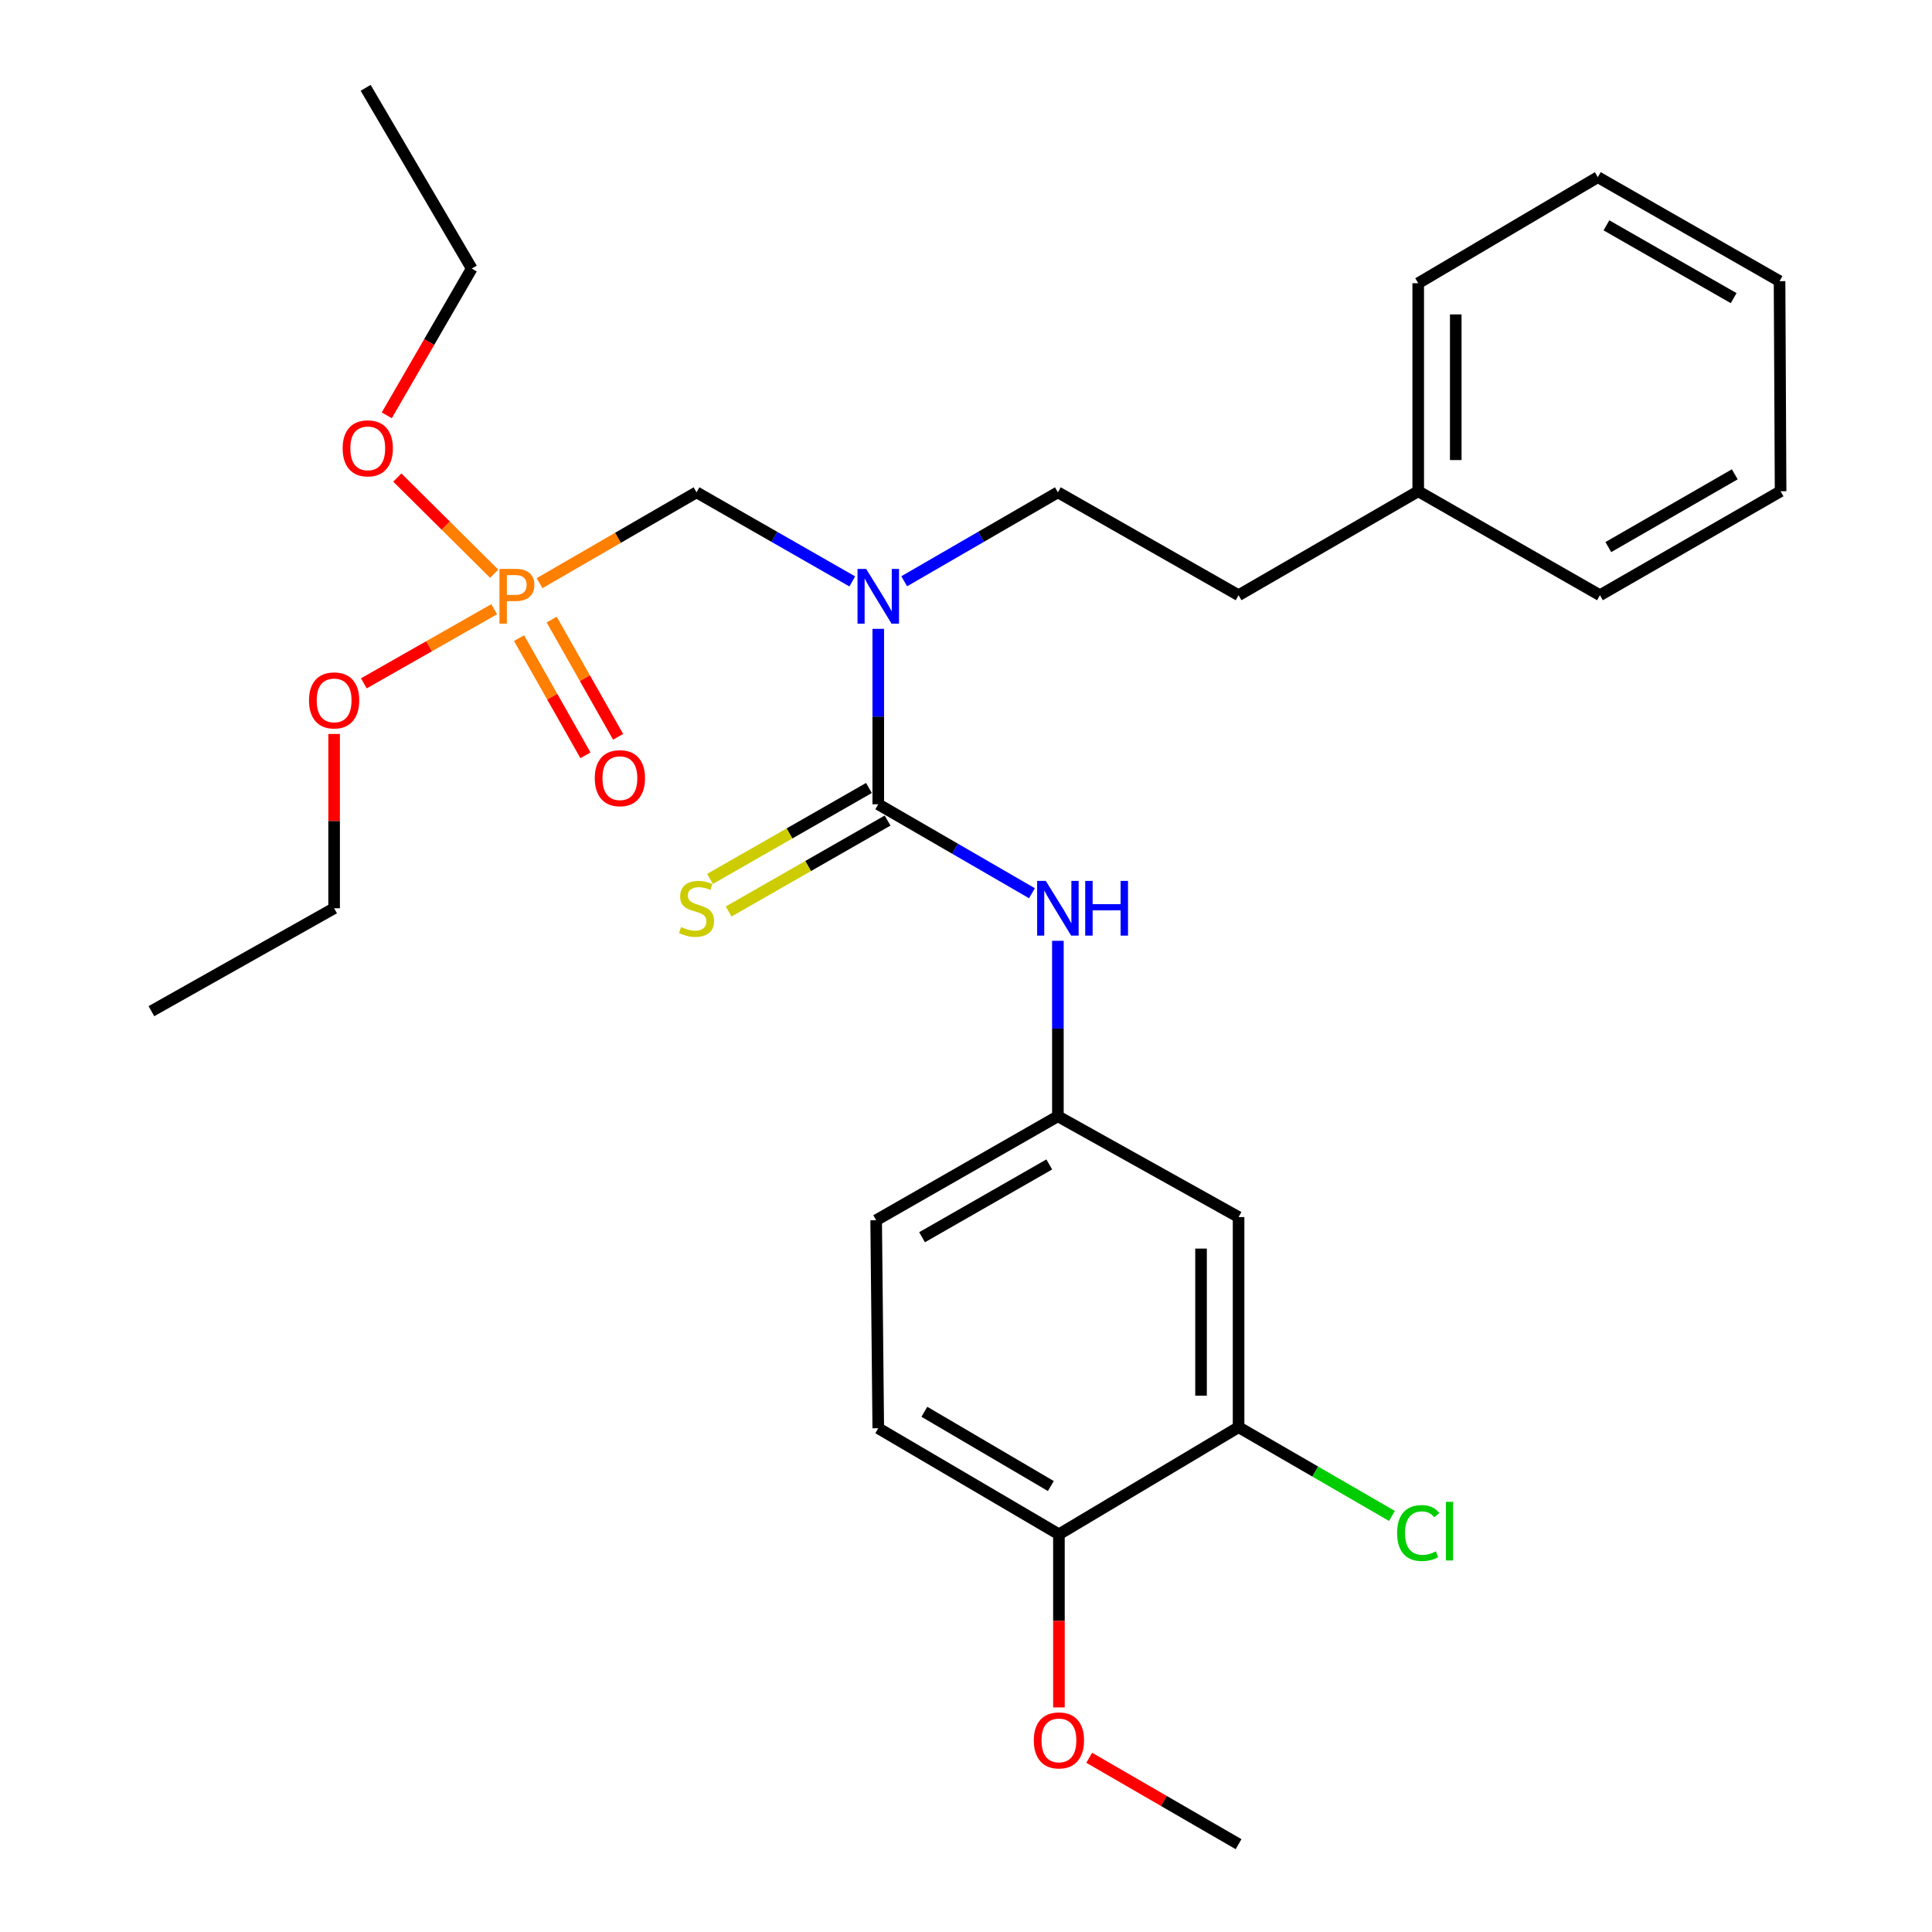 <?xml version='1.0' encoding='iso-8859-1'?>
<svg version='1.1' baseProfile='full'
              xmlns='http://www.w3.org/2000/svg'
                      xmlns:rdkit='http://www.rdkit.org/xml'
                      xmlns:xlink='http://www.w3.org/1999/xlink'
                  xml:space='preserve'
width='1000px' height='1000px' viewBox='0 0 1000 1000'>
<!-- END OF HEADER -->
<rect style='opacity:1.0;fill:#FFFFFF;stroke:none' width='1000' height='1000' x='0' y='0'> </rect>
<path class='bond-0' d='M 454.588,416.289 L 454.588,370.888' style='fill:none;fill-rule:evenodd;stroke:#000000;stroke-width:6px;stroke-linecap:butt;stroke-linejoin:miter;stroke-opacity:1' />
<path class='bond-0' d='M 454.588,370.888 L 454.588,325.487' style='fill:none;fill-rule:evenodd;stroke:#0000FF;stroke-width:6px;stroke-linecap:butt;stroke-linejoin:miter;stroke-opacity:1' />
<path class='bond-3' d='M 454.588,416.289 L 494.361,439.313' style='fill:none;fill-rule:evenodd;stroke:#000000;stroke-width:6px;stroke-linecap:butt;stroke-linejoin:miter;stroke-opacity:1' />
<path class='bond-3' d='M 494.361,439.313 L 534.135,462.338' style='fill:none;fill-rule:evenodd;stroke:#0000FF;stroke-width:6px;stroke-linecap:butt;stroke-linejoin:miter;stroke-opacity:1' />
<path class='bond-6' d='M 449.763,407.856 L 408.626,431.394' style='fill:none;fill-rule:evenodd;stroke:#000000;stroke-width:6px;stroke-linecap:butt;stroke-linejoin:miter;stroke-opacity:1' />
<path class='bond-6' d='M 408.626,431.394 L 367.489,454.932' style='fill:none;fill-rule:evenodd;stroke:#CCCC00;stroke-width:6px;stroke-linecap:butt;stroke-linejoin:miter;stroke-opacity:1' />
<path class='bond-6' d='M 459.412,424.721 L 418.275,448.259' style='fill:none;fill-rule:evenodd;stroke:#000000;stroke-width:6px;stroke-linecap:butt;stroke-linejoin:miter;stroke-opacity:1' />
<path class='bond-6' d='M 418.275,448.259 L 377.138,471.797' style='fill:none;fill-rule:evenodd;stroke:#CCCC00;stroke-width:6px;stroke-linecap:butt;stroke-linejoin:miter;stroke-opacity:1' />
<path class='bond-2' d='M 441.138,300.941 L 400.831,277.883' style='fill:none;fill-rule:evenodd;stroke:#0000FF;stroke-width:6px;stroke-linecap:butt;stroke-linejoin:miter;stroke-opacity:1' />
<path class='bond-2' d='M 400.831,277.883 L 360.524,254.825' style='fill:none;fill-rule:evenodd;stroke:#000000;stroke-width:6px;stroke-linecap:butt;stroke-linejoin:miter;stroke-opacity:1' />
<path class='bond-9' d='M 468.013,300.865 L 507.787,277.845' style='fill:none;fill-rule:evenodd;stroke:#0000FF;stroke-width:6px;stroke-linecap:butt;stroke-linejoin:miter;stroke-opacity:1' />
<path class='bond-9' d='M 507.787,277.845 L 547.561,254.825' style='fill:none;fill-rule:evenodd;stroke:#000000;stroke-width:6px;stroke-linecap:butt;stroke-linejoin:miter;stroke-opacity:1' />
<path class='bond-1' d='M 279.277,301.849 L 319.901,278.337' style='fill:none;fill-rule:evenodd;stroke:#FF7F00;stroke-width:6px;stroke-linecap:butt;stroke-linejoin:miter;stroke-opacity:1' />
<path class='bond-1' d='M 319.901,278.337 L 360.524,254.825' style='fill:none;fill-rule:evenodd;stroke:#000000;stroke-width:6px;stroke-linecap:butt;stroke-linejoin:miter;stroke-opacity:1' />
<path class='bond-8' d='M 268.655,330.288 L 285.843,360.619' style='fill:none;fill-rule:evenodd;stroke:#FF7F00;stroke-width:6px;stroke-linecap:butt;stroke-linejoin:miter;stroke-opacity:1' />
<path class='bond-8' d='M 285.843,360.619 L 303.03,390.95' style='fill:none;fill-rule:evenodd;stroke:#FF0000;stroke-width:6px;stroke-linecap:butt;stroke-linejoin:miter;stroke-opacity:1' />
<path class='bond-8' d='M 285.559,320.708 L 302.747,351.039' style='fill:none;fill-rule:evenodd;stroke:#FF7F00;stroke-width:6px;stroke-linecap:butt;stroke-linejoin:miter;stroke-opacity:1' />
<path class='bond-8' d='M 302.747,351.039 L 319.935,381.37' style='fill:none;fill-rule:evenodd;stroke:#FF0000;stroke-width:6px;stroke-linecap:butt;stroke-linejoin:miter;stroke-opacity:1' />
<path class='bond-12' d='M 255.79,315.324 L 222.055,334.511' style='fill:none;fill-rule:evenodd;stroke:#FF7F00;stroke-width:6px;stroke-linecap:butt;stroke-linejoin:miter;stroke-opacity:1' />
<path class='bond-12' d='M 222.055,334.511 L 188.32,353.697' style='fill:none;fill-rule:evenodd;stroke:#FF0000;stroke-width:6px;stroke-linecap:butt;stroke-linejoin:miter;stroke-opacity:1' />
<path class='bond-13' d='M 255.792,296.959 L 230.723,272.07' style='fill:none;fill-rule:evenodd;stroke:#FF7F00;stroke-width:6px;stroke-linecap:butt;stroke-linejoin:miter;stroke-opacity:1' />
<path class='bond-13' d='M 230.723,272.07 L 205.655,247.18' style='fill:none;fill-rule:evenodd;stroke:#FF0000;stroke-width:6px;stroke-linecap:butt;stroke-linejoin:miter;stroke-opacity:1' />
<path class='bond-7' d='M 547.561,486.962 L 547.561,532.368' style='fill:none;fill-rule:evenodd;stroke:#0000FF;stroke-width:6px;stroke-linecap:butt;stroke-linejoin:miter;stroke-opacity:1' />
<path class='bond-7' d='M 547.561,532.368 L 547.561,577.774' style='fill:none;fill-rule:evenodd;stroke:#000000;stroke-width:6px;stroke-linecap:butt;stroke-linejoin:miter;stroke-opacity:1' />
<path class='bond-4' d='M 641.084,738.709 L 641.084,629.955' style='fill:none;fill-rule:evenodd;stroke:#000000;stroke-width:6px;stroke-linecap:butt;stroke-linejoin:miter;stroke-opacity:1' />
<path class='bond-4' d='M 621.654,722.396 L 621.654,646.268' style='fill:none;fill-rule:evenodd;stroke:#000000;stroke-width:6px;stroke-linecap:butt;stroke-linejoin:miter;stroke-opacity:1' />
<path class='bond-14' d='M 641.084,738.709 L 680.773,761.678' style='fill:none;fill-rule:evenodd;stroke:#000000;stroke-width:6px;stroke-linecap:butt;stroke-linejoin:miter;stroke-opacity:1' />
<path class='bond-14' d='M 680.773,761.678 L 720.462,784.646' style='fill:none;fill-rule:evenodd;stroke:#00CC00;stroke-width:6px;stroke-linecap:butt;stroke-linejoin:miter;stroke-opacity:1' />
<path class='bond-29' d='M 641.084,738.709 L 548.1,794.161' style='fill:none;fill-rule:evenodd;stroke:#000000;stroke-width:6px;stroke-linecap:butt;stroke-linejoin:miter;stroke-opacity:1' />
<path class='bond-5' d='M 641.084,629.955 L 547.561,577.774' style='fill:none;fill-rule:evenodd;stroke:#000000;stroke-width:6px;stroke-linecap:butt;stroke-linejoin:miter;stroke-opacity:1' />
<path class='bond-15' d='M 547.561,577.774 L 453.497,631.596' style='fill:none;fill-rule:evenodd;stroke:#000000;stroke-width:6px;stroke-linecap:butt;stroke-linejoin:miter;stroke-opacity:1' />
<path class='bond-15' d='M 543.101,602.712 L 477.256,640.387' style='fill:none;fill-rule:evenodd;stroke:#000000;stroke-width:6px;stroke-linecap:butt;stroke-linejoin:miter;stroke-opacity:1' />
<path class='bond-16' d='M 547.561,254.825 L 641.084,308.085' style='fill:none;fill-rule:evenodd;stroke:#000000;stroke-width:6px;stroke-linecap:butt;stroke-linejoin:miter;stroke-opacity:1' />
<path class='bond-10' d='M 548.1,794.161 L 454.588,739.249' style='fill:none;fill-rule:evenodd;stroke:#000000;stroke-width:6px;stroke-linecap:butt;stroke-linejoin:miter;stroke-opacity:1' />
<path class='bond-10' d='M 543.912,769.169 L 478.453,730.731' style='fill:none;fill-rule:evenodd;stroke:#000000;stroke-width:6px;stroke-linecap:butt;stroke-linejoin:miter;stroke-opacity:1' />
<path class='bond-17' d='M 548.1,794.161 L 548.1,838.961' style='fill:none;fill-rule:evenodd;stroke:#000000;stroke-width:6px;stroke-linecap:butt;stroke-linejoin:miter;stroke-opacity:1' />
<path class='bond-17' d='M 548.1,838.961 L 548.1,883.761' style='fill:none;fill-rule:evenodd;stroke:#FF0000;stroke-width:6px;stroke-linecap:butt;stroke-linejoin:miter;stroke-opacity:1' />
<path class='bond-11' d='M 454.588,739.249 L 453.497,631.596' style='fill:none;fill-rule:evenodd;stroke:#000000;stroke-width:6px;stroke-linecap:butt;stroke-linejoin:miter;stroke-opacity:1' />
<path class='bond-19' d='M 172.938,379.897 L 172.938,425.004' style='fill:none;fill-rule:evenodd;stroke:#FF0000;stroke-width:6px;stroke-linecap:butt;stroke-linejoin:miter;stroke-opacity:1' />
<path class='bond-19' d='M 172.938,425.004 L 172.938,470.11' style='fill:none;fill-rule:evenodd;stroke:#000000;stroke-width:6px;stroke-linecap:butt;stroke-linejoin:miter;stroke-opacity:1' />
<path class='bond-20' d='M 200.193,214.978 L 222.181,176.989' style='fill:none;fill-rule:evenodd;stroke:#FF0000;stroke-width:6px;stroke-linecap:butt;stroke-linejoin:miter;stroke-opacity:1' />
<path class='bond-20' d='M 222.181,176.989 L 244.17,139' style='fill:none;fill-rule:evenodd;stroke:#000000;stroke-width:6px;stroke-linecap:butt;stroke-linejoin:miter;stroke-opacity:1' />
<path class='bond-18' d='M 641.084,308.085 L 734.068,254.274' style='fill:none;fill-rule:evenodd;stroke:#000000;stroke-width:6px;stroke-linecap:butt;stroke-linejoin:miter;stroke-opacity:1' />
<path class='bond-21' d='M 563.786,909.821 L 602.435,932.183' style='fill:none;fill-rule:evenodd;stroke:#FF0000;stroke-width:6px;stroke-linecap:butt;stroke-linejoin:miter;stroke-opacity:1' />
<path class='bond-21' d='M 602.435,932.183 L 641.084,954.545' style='fill:none;fill-rule:evenodd;stroke:#000000;stroke-width:6px;stroke-linecap:butt;stroke-linejoin:miter;stroke-opacity:1' />
<path class='bond-22' d='M 734.068,254.274 L 734.068,146.599' style='fill:none;fill-rule:evenodd;stroke:#000000;stroke-width:6px;stroke-linecap:butt;stroke-linejoin:miter;stroke-opacity:1' />
<path class='bond-22' d='M 753.498,238.123 L 753.498,162.75' style='fill:none;fill-rule:evenodd;stroke:#000000;stroke-width:6px;stroke-linecap:butt;stroke-linejoin:miter;stroke-opacity:1' />
<path class='bond-23' d='M 734.068,254.274 L 828.131,308.085' style='fill:none;fill-rule:evenodd;stroke:#000000;stroke-width:6px;stroke-linecap:butt;stroke-linejoin:miter;stroke-opacity:1' />
<path class='bond-25' d='M 172.938,470.11 L 78.367,523.381' style='fill:none;fill-rule:evenodd;stroke:#000000;stroke-width:6px;stroke-linecap:butt;stroke-linejoin:miter;stroke-opacity:1' />
<path class='bond-24' d='M 244.17,139 L 189.259,45.455' style='fill:none;fill-rule:evenodd;stroke:#000000;stroke-width:6px;stroke-linecap:butt;stroke-linejoin:miter;stroke-opacity:1' />
<path class='bond-27' d='M 734.068,146.599 L 827.03,91.698' style='fill:none;fill-rule:evenodd;stroke:#000000;stroke-width:6px;stroke-linecap:butt;stroke-linejoin:miter;stroke-opacity:1' />
<path class='bond-26' d='M 828.131,308.085 L 921.633,254.274' style='fill:none;fill-rule:evenodd;stroke:#000000;stroke-width:6px;stroke-linecap:butt;stroke-linejoin:miter;stroke-opacity:1' />
<path class='bond-26' d='M 832.465,283.173 L 897.916,245.505' style='fill:none;fill-rule:evenodd;stroke:#000000;stroke-width:6px;stroke-linecap:butt;stroke-linejoin:miter;stroke-opacity:1' />
<path class='bond-28' d='M 921.633,254.274 L 921.093,145.52' style='fill:none;fill-rule:evenodd;stroke:#000000;stroke-width:6px;stroke-linecap:butt;stroke-linejoin:miter;stroke-opacity:1' />
<path class='bond-30' d='M 827.03,91.698 L 921.093,145.52' style='fill:none;fill-rule:evenodd;stroke:#000000;stroke-width:6px;stroke-linecap:butt;stroke-linejoin:miter;stroke-opacity:1' />
<path class='bond-30' d='M 831.49,116.636 L 897.334,154.311' style='fill:none;fill-rule:evenodd;stroke:#000000;stroke-width:6px;stroke-linecap:butt;stroke-linejoin:miter;stroke-opacity:1' />
<path  class='atom-1' d='M 448.328 294.475
L 457.608 309.475
Q 458.528 310.955, 460.008 313.635
Q 461.488 316.315, 461.568 316.475
L 461.568 294.475
L 465.328 294.475
L 465.328 322.795
L 461.448 322.795
L 451.488 306.395
Q 450.328 304.475, 449.088 302.275
Q 447.888 300.075, 447.528 299.395
L 447.528 322.795
L 443.848 322.795
L 443.848 294.475
L 448.328 294.475
' fill='#0000FF'/>
<path  class='atom-2' d='M 266.871 294.475
Q 271.711 294.475, 274.151 296.675
Q 276.591 298.835, 276.591 302.795
Q 276.591 306.715, 274.071 308.955
Q 271.591 311.155, 266.871 311.155
L 262.351 311.155
L 262.351 322.795
L 258.511 322.795
L 258.511 294.475
L 266.871 294.475
M 266.871 307.955
Q 269.631 307.955, 271.111 306.635
Q 272.591 305.315, 272.591 302.795
Q 272.591 300.275, 271.111 298.995
Q 269.671 297.675, 266.871 297.675
L 262.351 297.675
L 262.351 307.955
L 266.871 307.955
' fill='#FF7F00'/>
<path  class='atom-4' d='M 541.301 455.95
L 550.581 470.95
Q 551.501 472.43, 552.981 475.11
Q 554.461 477.79, 554.541 477.95
L 554.541 455.95
L 558.301 455.95
L 558.301 484.27
L 554.421 484.27
L 544.461 467.87
Q 543.301 465.95, 542.061 463.75
Q 540.861 461.55, 540.501 460.87
L 540.501 484.27
L 536.821 484.27
L 536.821 455.95
L 541.301 455.95
' fill='#0000FF'/>
<path  class='atom-4' d='M 561.701 455.95
L 565.541 455.95
L 565.541 467.99
L 580.021 467.99
L 580.021 455.95
L 583.861 455.95
L 583.861 484.27
L 580.021 484.27
L 580.021 471.19
L 565.541 471.19
L 565.541 484.27
L 561.701 484.27
L 561.701 455.95
' fill='#0000FF'/>
<path  class='atom-7' d='M 352.524 479.83
Q 352.844 479.95, 354.164 480.51
Q 355.484 481.07, 356.924 481.43
Q 358.404 481.75, 359.844 481.75
Q 362.524 481.75, 364.084 480.47
Q 365.644 479.15, 365.644 476.87
Q 365.644 475.31, 364.844 474.35
Q 364.084 473.39, 362.884 472.87
Q 361.684 472.35, 359.684 471.75
Q 357.164 470.99, 355.644 470.27
Q 354.164 469.55, 353.084 468.03
Q 352.044 466.51, 352.044 463.95
Q 352.044 460.39, 354.444 458.19
Q 356.884 455.99, 361.684 455.99
Q 364.964 455.99, 368.684 457.55
L 367.764 460.63
Q 364.364 459.23, 361.804 459.23
Q 359.044 459.23, 357.524 460.39
Q 356.004 461.51, 356.044 463.47
Q 356.044 464.99, 356.804 465.91
Q 357.604 466.83, 358.724 467.35
Q 359.884 467.87, 361.804 468.47
Q 364.364 469.27, 365.884 470.07
Q 367.404 470.87, 368.484 472.51
Q 369.604 474.11, 369.604 476.87
Q 369.604 480.79, 366.964 482.91
Q 364.364 484.99, 360.004 484.99
Q 357.484 484.99, 355.564 484.43
Q 353.684 483.91, 351.444 482.99
L 352.524 479.83
' fill='#CCCC00'/>
<path  class='atom-9' d='M 307.855 402.778
Q 307.855 395.978, 311.215 392.178
Q 314.575 388.378, 320.855 388.378
Q 327.135 388.378, 330.495 392.178
Q 333.855 395.978, 333.855 402.778
Q 333.855 409.658, 330.455 413.578
Q 327.055 417.458, 320.855 417.458
Q 314.615 417.458, 311.215 413.578
Q 307.855 409.698, 307.855 402.778
M 320.855 414.258
Q 325.175 414.258, 327.495 411.378
Q 329.855 408.458, 329.855 402.778
Q 329.855 397.218, 327.495 394.418
Q 325.175 391.578, 320.855 391.578
Q 316.535 391.578, 314.175 394.378
Q 311.855 397.178, 311.855 402.778
Q 311.855 408.498, 314.175 411.378
Q 316.535 414.258, 320.855 414.258
' fill='#FF0000'/>
<path  class='atom-13' d='M 159.938 362.526
Q 159.938 355.726, 163.298 351.926
Q 166.658 348.126, 172.938 348.126
Q 179.218 348.126, 182.578 351.926
Q 185.938 355.726, 185.938 362.526
Q 185.938 369.406, 182.538 373.326
Q 179.138 377.206, 172.938 377.206
Q 166.698 377.206, 163.298 373.326
Q 159.938 369.446, 159.938 362.526
M 172.938 374.006
Q 177.258 374.006, 179.578 371.126
Q 181.938 368.206, 181.938 362.526
Q 181.938 356.966, 179.578 354.166
Q 177.258 351.326, 172.938 351.326
Q 168.618 351.326, 166.258 354.126
Q 163.938 356.926, 163.938 362.526
Q 163.938 368.246, 166.258 371.126
Q 168.618 374.006, 172.938 374.006
' fill='#FF0000'/>
<path  class='atom-14' d='M 177.349 232.063
Q 177.349 225.263, 180.709 221.463
Q 184.069 217.663, 190.349 217.663
Q 196.629 217.663, 199.989 221.463
Q 203.349 225.263, 203.349 232.063
Q 203.349 238.943, 199.949 242.863
Q 196.549 246.743, 190.349 246.743
Q 184.109 246.743, 180.709 242.863
Q 177.349 238.983, 177.349 232.063
M 190.349 243.543
Q 194.669 243.543, 196.989 240.663
Q 199.349 237.743, 199.349 232.063
Q 199.349 226.503, 196.989 223.703
Q 194.669 220.863, 190.349 220.863
Q 186.029 220.863, 183.669 223.663
Q 181.349 226.463, 181.349 232.063
Q 181.349 237.783, 183.669 240.663
Q 186.029 243.543, 190.349 243.543
' fill='#FF0000'/>
<path  class='atom-15' d='M 723.148 793.5
Q 723.148 786.46, 726.428 782.78
Q 729.748 779.06, 736.028 779.06
Q 741.868 779.06, 744.988 783.18
L 742.348 785.34
Q 740.068 782.34, 736.028 782.34
Q 731.748 782.34, 729.468 785.22
Q 727.228 788.06, 727.228 793.5
Q 727.228 799.1, 729.548 801.98
Q 731.908 804.86, 736.468 804.86
Q 739.588 804.86, 743.228 802.98
L 744.348 805.98
Q 742.868 806.94, 740.628 807.5
Q 738.388 808.06, 735.908 808.06
Q 729.748 808.06, 726.428 804.3
Q 723.148 800.54, 723.148 793.5
' fill='#00CC00'/>
<path  class='atom-15' d='M 748.428 777.34
L 752.108 777.34
L 752.108 807.7
L 748.428 807.7
L 748.428 777.34
' fill='#00CC00'/>
<path  class='atom-18' d='M 535.1 900.826
Q 535.1 894.026, 538.46 890.226
Q 541.82 886.426, 548.1 886.426
Q 554.38 886.426, 557.74 890.226
Q 561.1 894.026, 561.1 900.826
Q 561.1 907.706, 557.7 911.626
Q 554.3 915.506, 548.1 915.506
Q 541.86 915.506, 538.46 911.626
Q 535.1 907.746, 535.1 900.826
M 548.1 912.306
Q 552.42 912.306, 554.74 909.426
Q 557.1 906.506, 557.1 900.826
Q 557.1 895.266, 554.74 892.466
Q 552.42 889.626, 548.1 889.626
Q 543.78 889.626, 541.42 892.426
Q 539.1 895.226, 539.1 900.826
Q 539.1 906.546, 541.42 909.426
Q 543.78 912.306, 548.1 912.306
' fill='#FF0000'/>
</svg>
